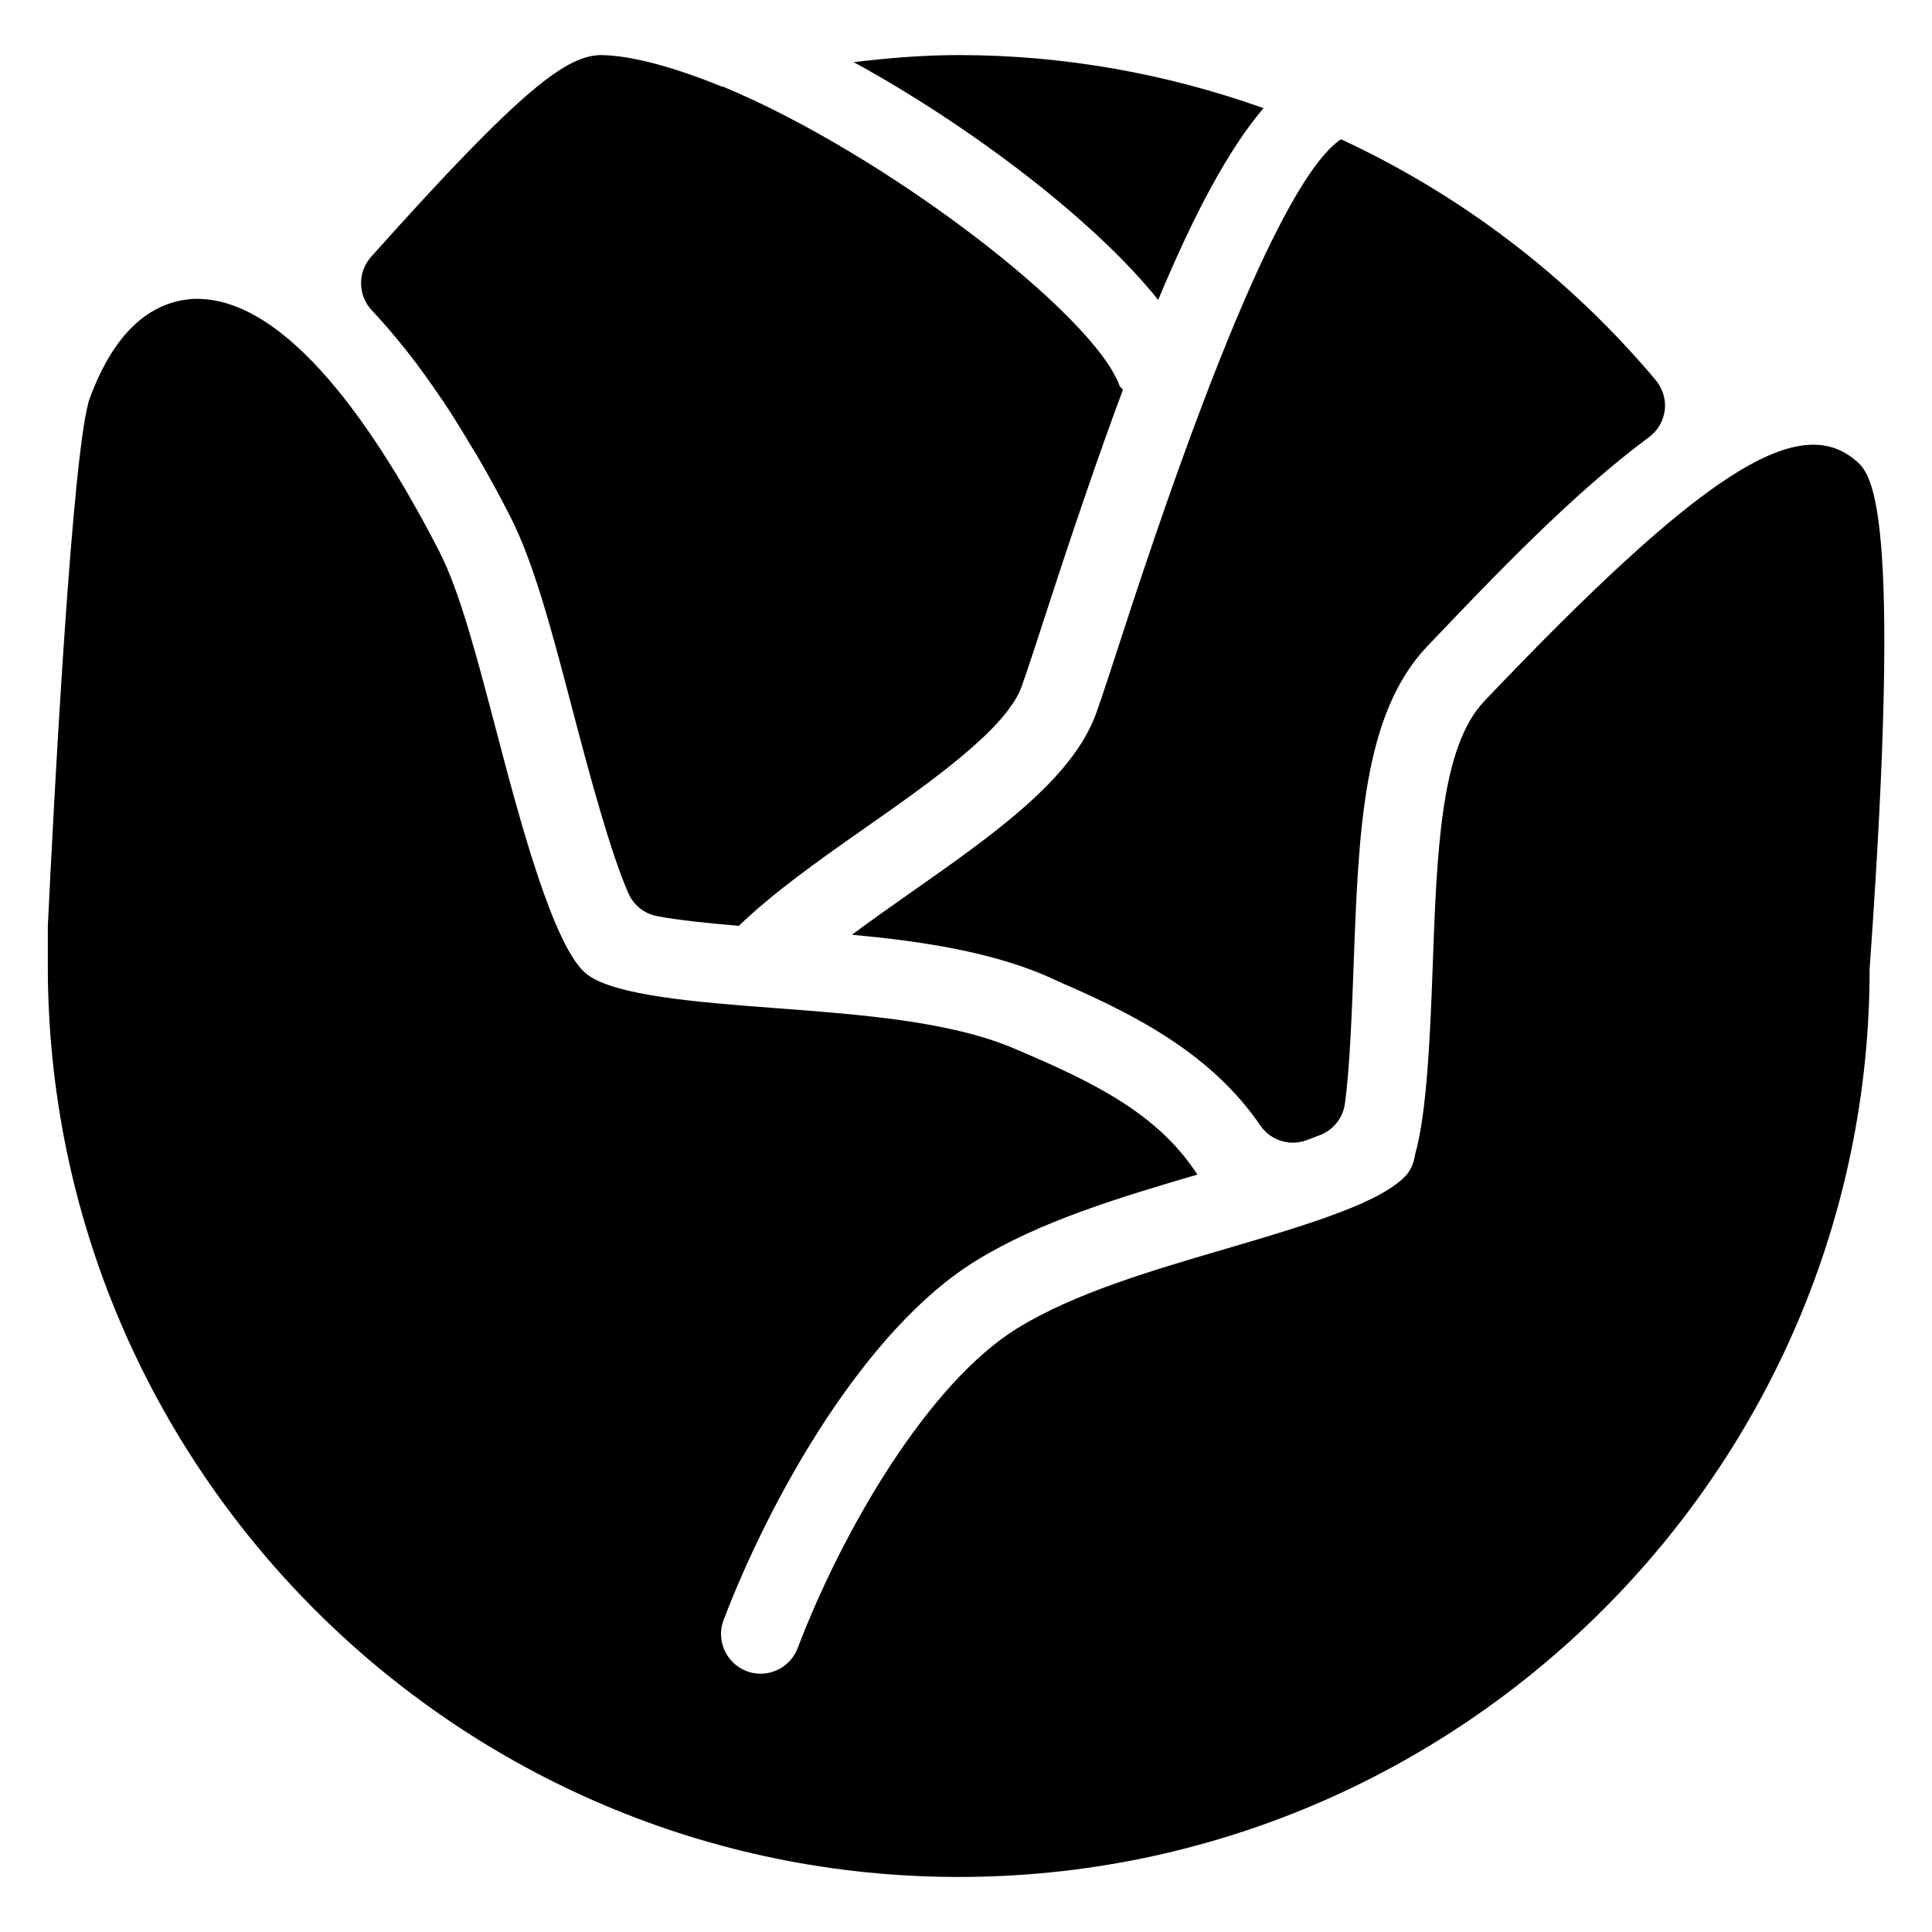 <?xml version="1.0" encoding="UTF-8"?>
<!-- Uploaded to: ICON Repo, www.iconrepo.com, Generator: ICON Repo Mixer Tools -->
<svg fill="#000000" width="800px" height="800px" version="1.1" viewBox="144 144 512 512" xmlns="http://www.w3.org/2000/svg">
 <path d="m450.93 223.48c9.488-22.734 18.621-39.906 27.918-50.82-25.652-9.133-52.879-14.066-80.797-14.066-9.34 0-18.598 0.777-27.816 1.867 32.414 17.781 64.531 42.742 80.695 63.02zm-16.375 109.39c-6.234 17.57-27.352 32.371-49.711 48.031-4.617 3.254-9.91 6.969-15.074 10.812 18.18 1.699 36 4.367 51.074 10.727l5.519 2.5c0.043 0.02 0.062 0 0.105 0.02 19.461 8.523 38.855 18.766 51.516 37.281 1.996 2.918 5.269 4.578 8.668 4.578 1.219 0 2.434-0.211 3.609-0.652l3.695-1.406c3.504-1.406 5.961-4.598 6.465-8.312 1.324-9.719 1.891-25.379 2.289-36.254 1.324-35.938 2.434-66.965 19.523-84.914 18.031-18.914 38.457-40.367 58.777-55.441 2.332-1.723 3.84-4.324 4.176-7.199 0.336-2.875-0.586-5.75-2.457-7.977-23.133-27.48-51.66-49.059-83.34-63.754-8.629 5.606-25.84 32.348-58.086 131.64-2.738 8.48-5.051 15.512-6.75 20.32zm201.19-66.859c-15.344-13.035-41.059 3.609-98.348 63.754-11.609 12.176-12.617 39.527-13.75 71.207-0.586 15.785-1.426 37.891-4.617 48.891-0.293 2.121-1.051 4.219-2.644 5.879-0.84 0.883-1.93 1.742-3.129 2.602-0.082 0.062-0.188 0.125-0.273 0.188-1.133 0.777-2.434 1.555-3.883 2.332-0.188 0.105-0.379 0.188-0.566 0.293-1.238 0.629-2.602 1.281-4.074 1.93-0.691 0.316-1.426 0.609-2.164 0.922-0.82 0.336-1.66 0.672-2.539 1.008-8.293 3.211-18.324 6.234-28.402 9.195-0.672 0.188-1.238 0.379-1.91 0.566-20.109 5.879-40.828 11.945-55.902 21.266-23.344 14.422-46.035 52.941-58.168 84.746-1.594 4.176-5.582 6.758-9.805 6.758-1.258 0-2.519-0.211-3.738-0.691-5.414-2.078-8.125-8.145-6.066-13.562 12.426-32.539 37.367-76.977 66.754-95.113 16.898-10.453 38.102-16.836 58.797-22.902-10.41-16.059-27.078-24.328-48.66-33.461-16.984-7.18-40.391-8.941-63.02-10.645-19.984-1.512-42.637-3.211-50.109-8.984-8.859-6.863-18.012-41.691-24.059-64.719-5.184-19.734-9.656-36.801-15.008-47.23-16.109-31.387-40.25-67.891-65.168-67.031-12.008 0.715-21.246 9.508-27.457 26.199-4.703 12.531-9.723 110.04-11.168 140.1v10.496c0 133.11 108.3 241.41 241.41 241.41 133.11 0 241.41-108.3 241.39-240.65 8.879-124.09 0.375-131.29-3.719-134.75zm-384.15-29.242c0.125 0.168 0.25 0.293 0.379 0.461 2.856 3.633 5.688 7.578 8.5 11.715 0.25 0.379 0.504 0.691 0.754 1.07 2.625 3.906 5.227 8.145 7.809 12.492 0.418 0.715 0.859 1.344 1.281 2.059 2.961 5.074 5.898 10.43 8.797 16.098 6.383 12.426 11.105 30.457 16.625 51.492 4.66 17.781 10.035 37.66 14.758 48.512 1.387 3.191 4.242 5.481 7.66 6.129 5.668 1.07 13.75 1.891 21.645 2.562 8.984-8.668 20.738-17.047 32.98-25.609 17.801-12.469 37.996-26.617 41.984-37.871 1.66-4.68 3.883-11.523 6.57-19.773 7.094-21.832 13.77-41.438 20.238-58.777-0.23-0.441-0.715-0.672-0.902-1.156-6.863-18.828-61.906-61.277-105.09-79.223-0.066 0-0.129 0-0.191 0.02-12.305-4.973-23.449-8.188-31.891-8.375-9.07 0-20.531 7.996-61.148 53.465-3.633 4.074-3.547 10.246 0.211 14.215 3.023 3.191 6.023 6.715 9.027 10.496z"/>
</svg>